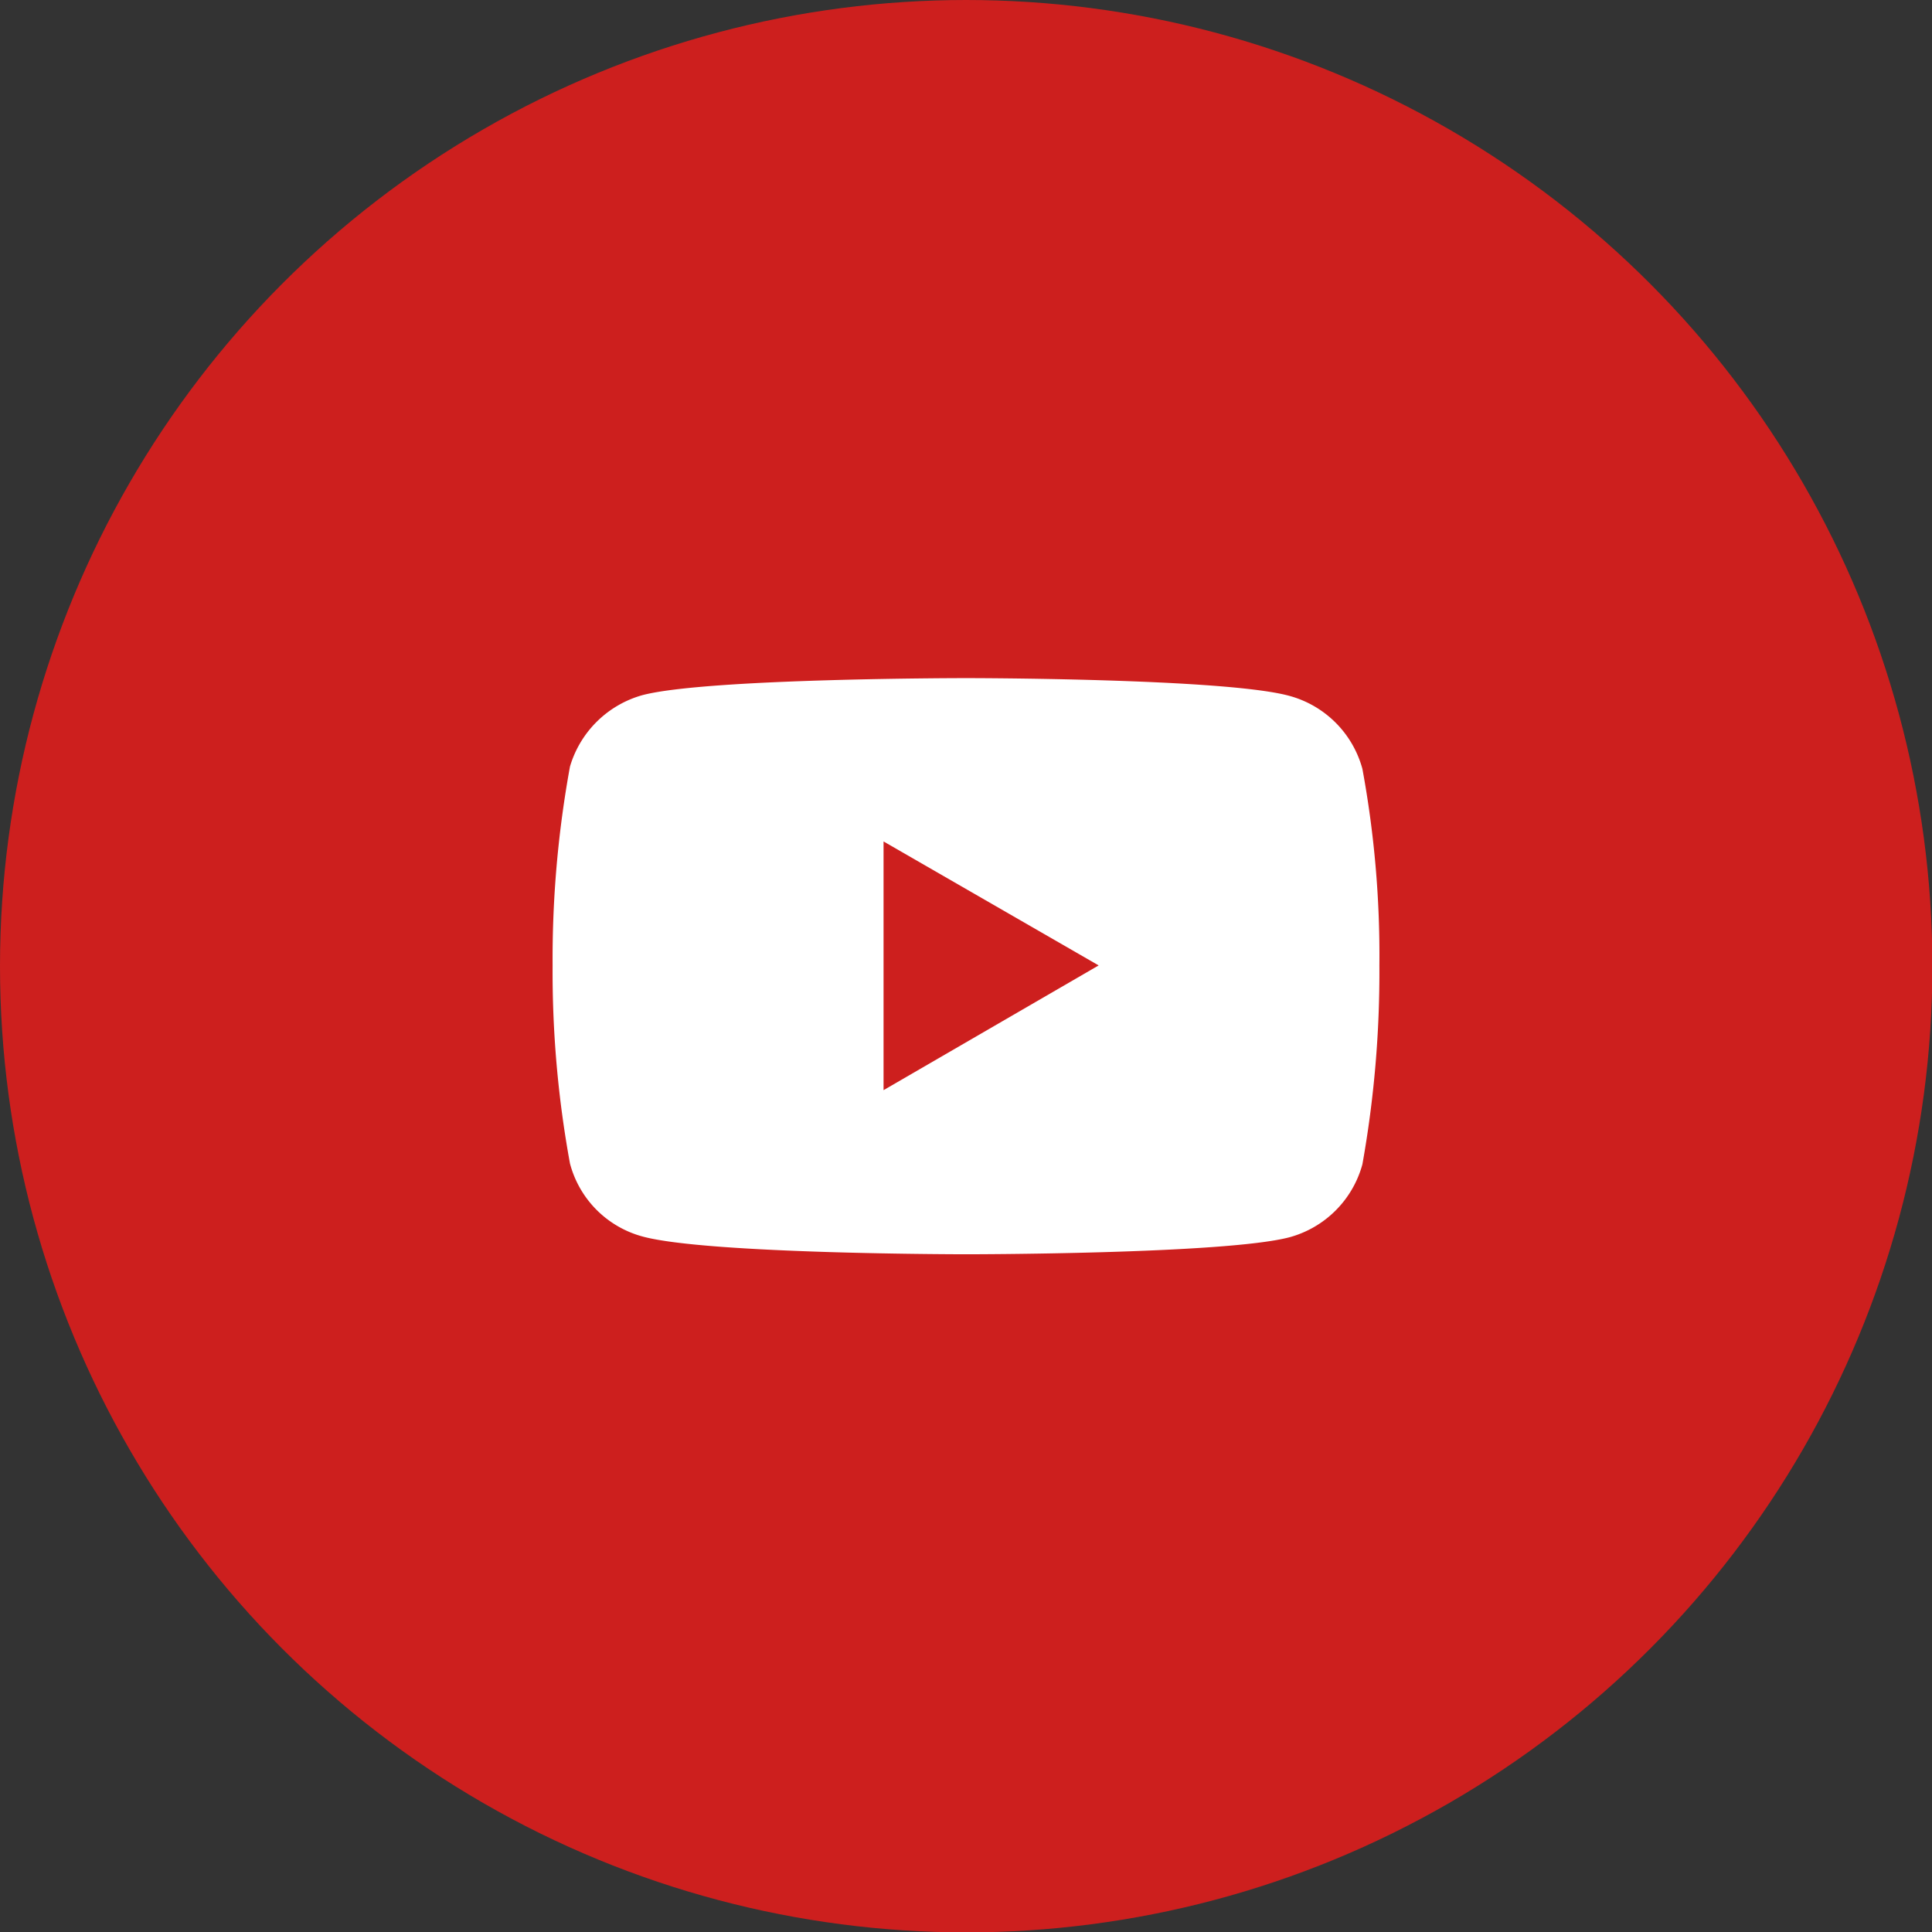 <svg xmlns="http://www.w3.org/2000/svg" viewBox="0 0 50.03 50.03"><rect x="0" y="0" width="50.03" height="50.03" fill="#333333" stroke="none"/><defs><style>.cls-1{fill:#cd1f1e;}.cls-2{fill:#fff;}</style></defs><title>アセット 19</title><g id="レイヤー_2" data-name="レイヤー 2"><g id="レイヤー_1-2" data-name="レイヤー 1"><circle class="cls-1" cx="25.02" cy="25.02" r="25.02"/><path class="cls-2" d="M35.72,25a28.29,28.29,0,0,1-.44,5.15,2.69,2.69,0,0,1-1.89,1.89c-1.67.44-8.37.44-8.37.44s-6.69,0-8.38-.46a2.66,2.66,0,0,1-1.88-1.89A27.47,27.47,0,0,1,14.31,25a27.68,27.68,0,0,1,.45-5.15A2.72,2.72,0,0,1,16.64,18c1.68-.44,8.38-.44,8.38-.44s6.7,0,8.37.46a2.69,2.69,0,0,1,1.89,1.89A26.6,26.6,0,0,1,35.72,25Z"/><path class="cls-1" d="M22.88,28.23,28.45,25l-5.57-3.21Z"/></g></g></svg>